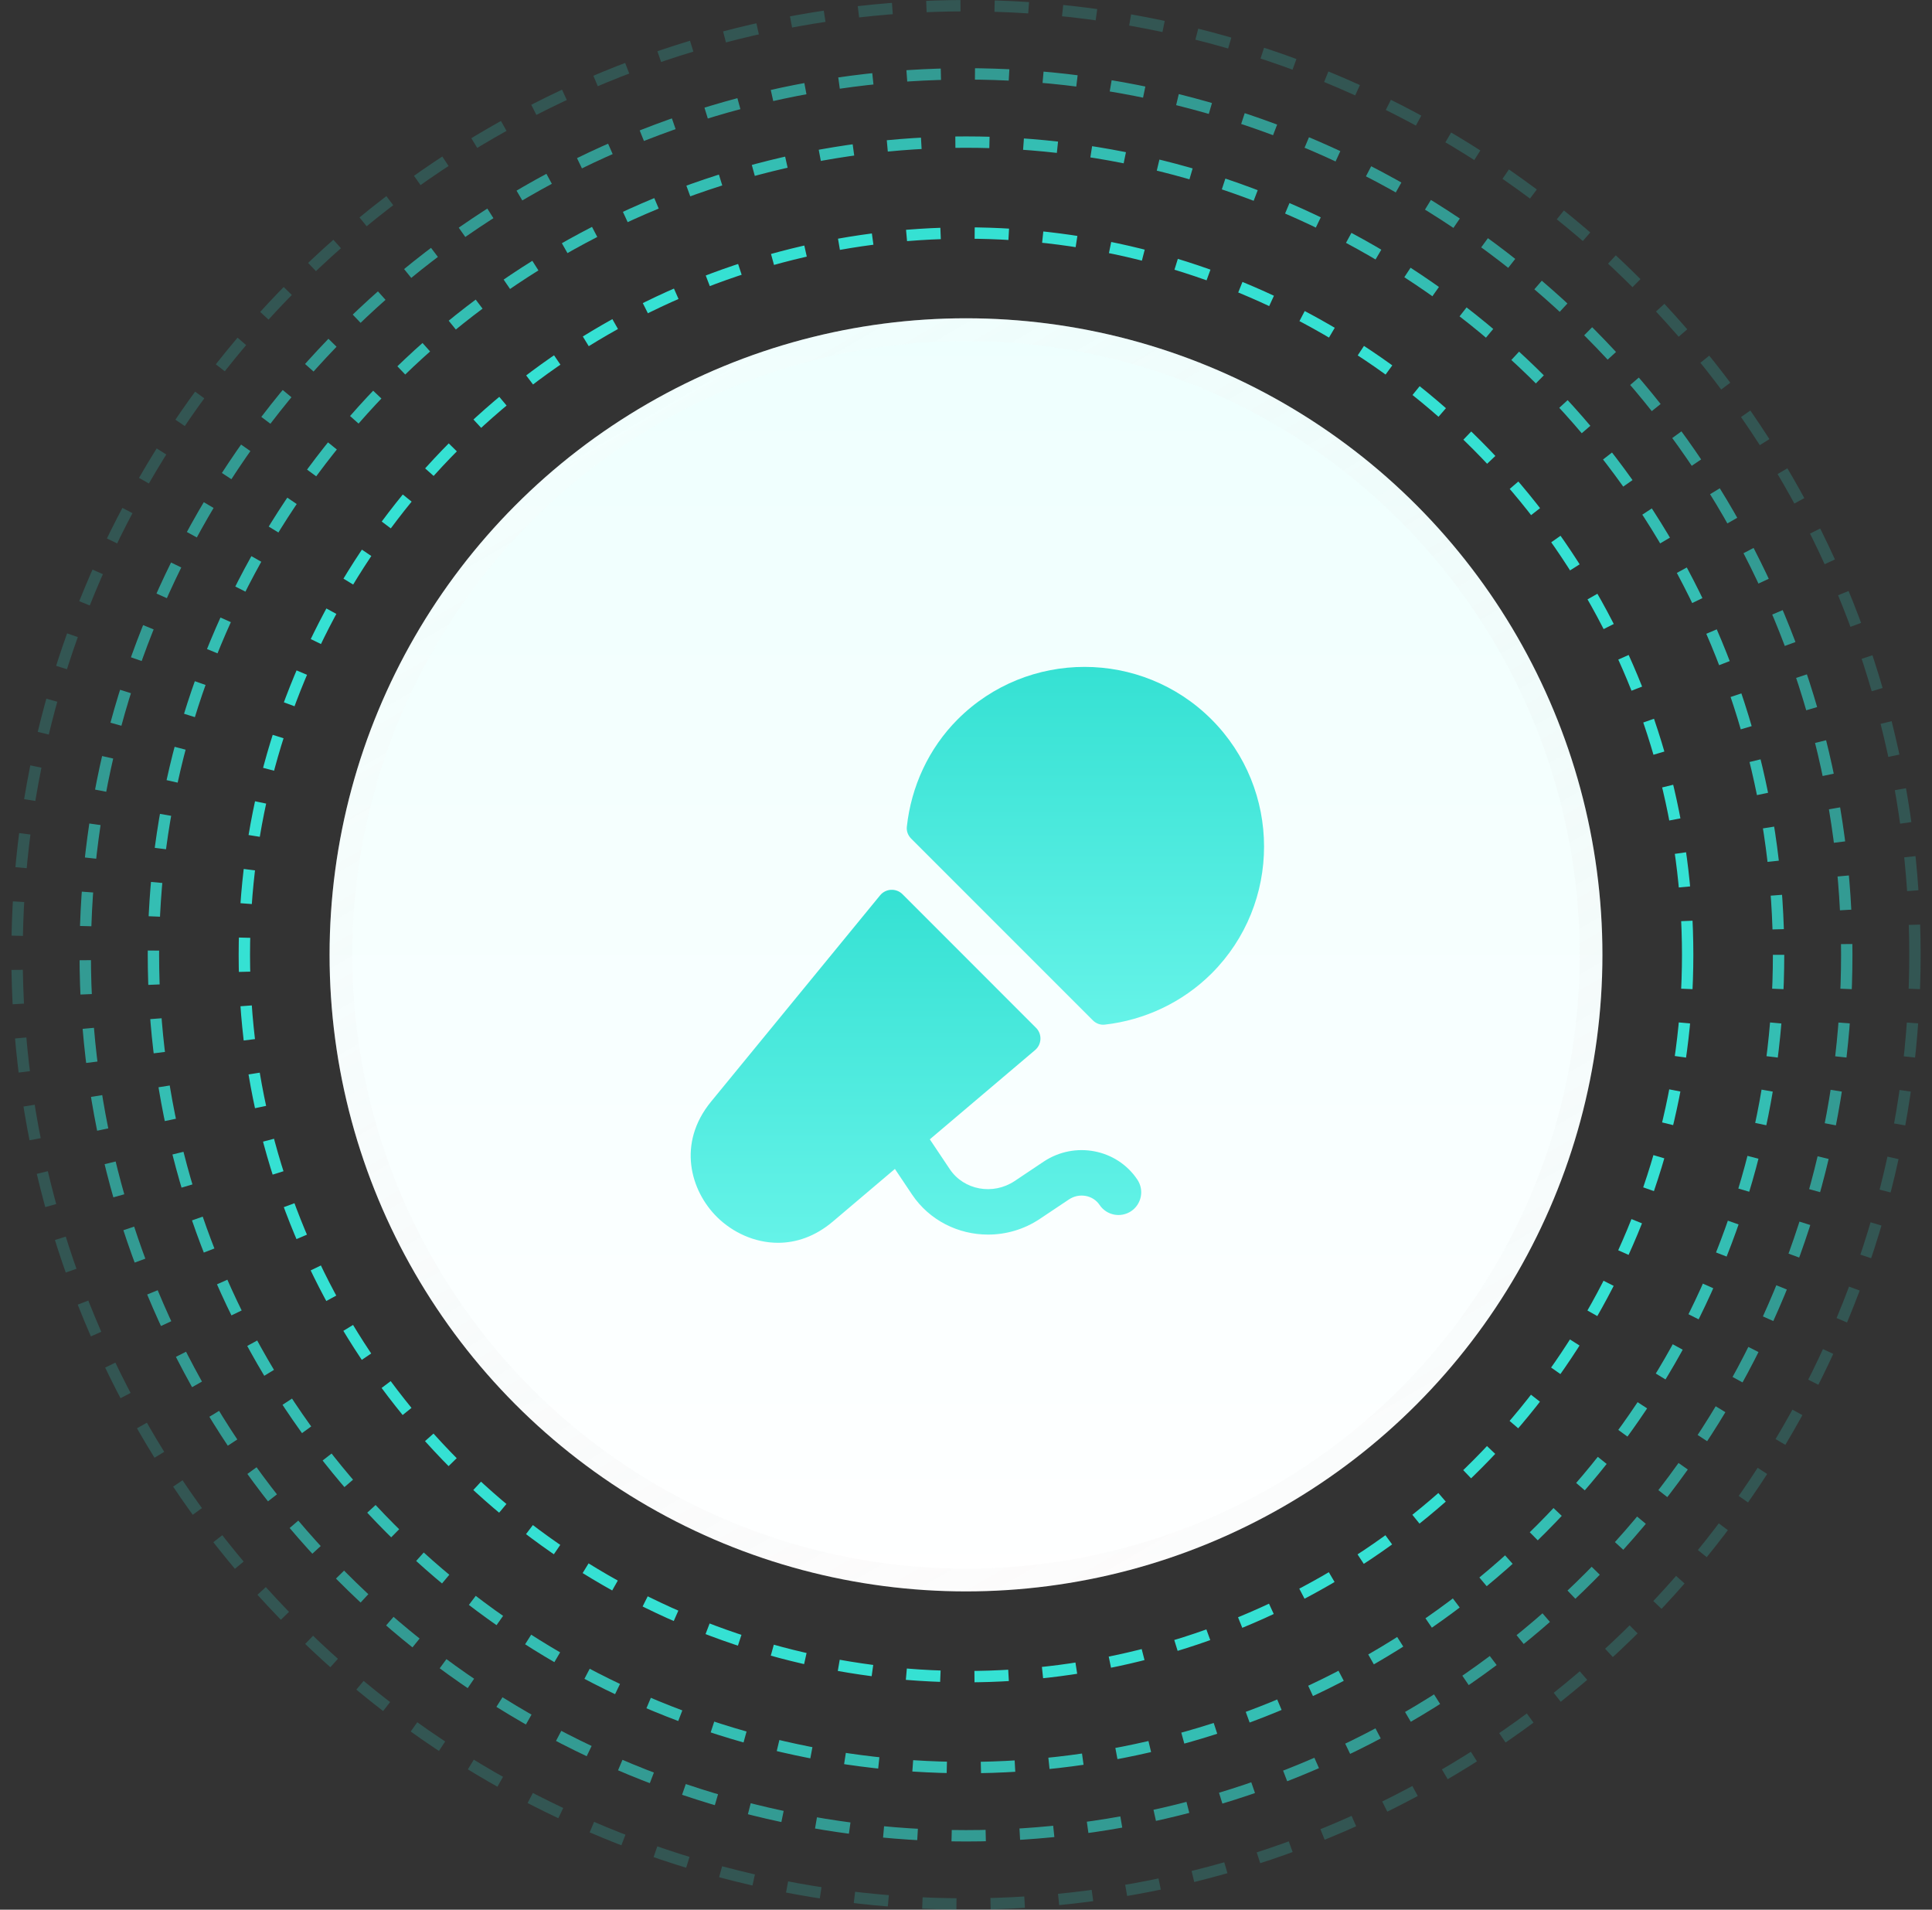 <svg width="85" height="84" viewBox="0 0 85 84" fill="none" xmlns="http://www.w3.org/2000/svg">
<rect x="0" y="0" width="85" height="84" fill="#333333" stroke="none"/>
<circle cx="42.5" cy="42" r="35.75" stroke="#35E1D3" stroke-opacity="0.8" stroke-width="0.5" stroke-dasharray="1.5 1.5"/>
<circle cx="42.5" cy="42" r="31.75" stroke="#35E1D3" stroke-width="0.5" stroke-dasharray="1.5 1.5"/>
<circle cx="42.5" cy="42" r="38.75" stroke="#35E1D3" stroke-opacity="0.6" stroke-width="0.5" stroke-dasharray="1.5 1.5"/>
<circle cx="42.5" cy="42" r="41.75" stroke="#35E1D3" stroke-opacity="0.2" stroke-width="0.5" stroke-dasharray="1.5 1.5"/>
<circle cx="42.5" cy="42" r="28" fill="url(#paint0_linear_733_2151)"/>
<circle cx="42.5" cy="42" r="27.5" stroke="url(#paint1_linear_733_2151)" stroke-opacity="0.2"/>
<path fill-rule="evenodd" clip-rule="evenodd" d="M45.913 51.098L44.638 51.951C43.688 52.583 42.41 52.35 41.791 51.434L40.908 50.115L45.54 46.189C45.837 45.937 45.856 45.484 45.58 45.209L39.707 39.334C39.429 39.056 38.97 39.078 38.72 39.383L31.283 48.458C29.782 50.291 30.372 52.378 31.556 53.543C32.227 54.202 33.191 54.666 34.228 54.666C35.023 54.666 35.86 54.394 36.643 53.73L39.372 51.417L40.131 52.55C40.9 53.69 42.171 54.305 43.471 54.305C44.254 54.305 45.048 54.082 45.748 53.615L47.026 52.761C47.477 52.458 48.086 52.565 48.377 53.001C48.685 53.459 49.304 53.582 49.766 53.275C50.223 52.967 50.347 52.347 50.039 51.887C49.136 50.537 47.284 50.183 45.913 51.098Z" fill="url(#paint2_linear_733_2151)"/>
<path fill-rule="evenodd" clip-rule="evenodd" d="M53.298 31.642C50.218 28.565 45.21 28.565 42.133 31.642C40.857 32.921 40.088 34.6 39.897 36.367C39.876 36.559 39.949 36.748 40.085 36.885L48.082 44.882C48.219 45.019 48.41 45.091 48.602 45.07C50.358 44.872 52.03 44.091 53.307 42.817C56.385 39.739 56.381 34.726 53.298 31.642Z" fill="url(#paint3_linear_733_2151)"/>
<defs>
<linearGradient id="paint0_linear_733_2151" x1="42.5" y1="14" x2="42.5" y2="70" gradientUnits="userSpaceOnUse">
<stop stop-color="#EEFFFE"/>
<stop offset="1" stop-color="white"/>
</linearGradient>
<linearGradient id="paint1_linear_733_2151" x1="23.833" y1="14" x2="59.611" y2="75.444" gradientUnits="userSpaceOnUse">
<stop stop-color="white"/>
<stop offset="1" stop-color="#CAC4C4" stop-opacity="0.2"/>
</linearGradient>
<linearGradient id="paint2_linear_733_2151" x1="40.298" y1="39.139" x2="40.298" y2="54.666" gradientUnits="userSpaceOnUse">
<stop stop-color="#35E1D3"/>
<stop offset="1" stop-color="#65F3E8"/>
</linearGradient>
<linearGradient id="paint3_linear_733_2151" x1="47.753" y1="29.334" x2="47.753" y2="45.074" gradientUnits="userSpaceOnUse">
<stop stop-color="#35E1D3"/>
<stop offset="1" stop-color="#65F3E8"/>
</linearGradient>
</defs>
</svg>

